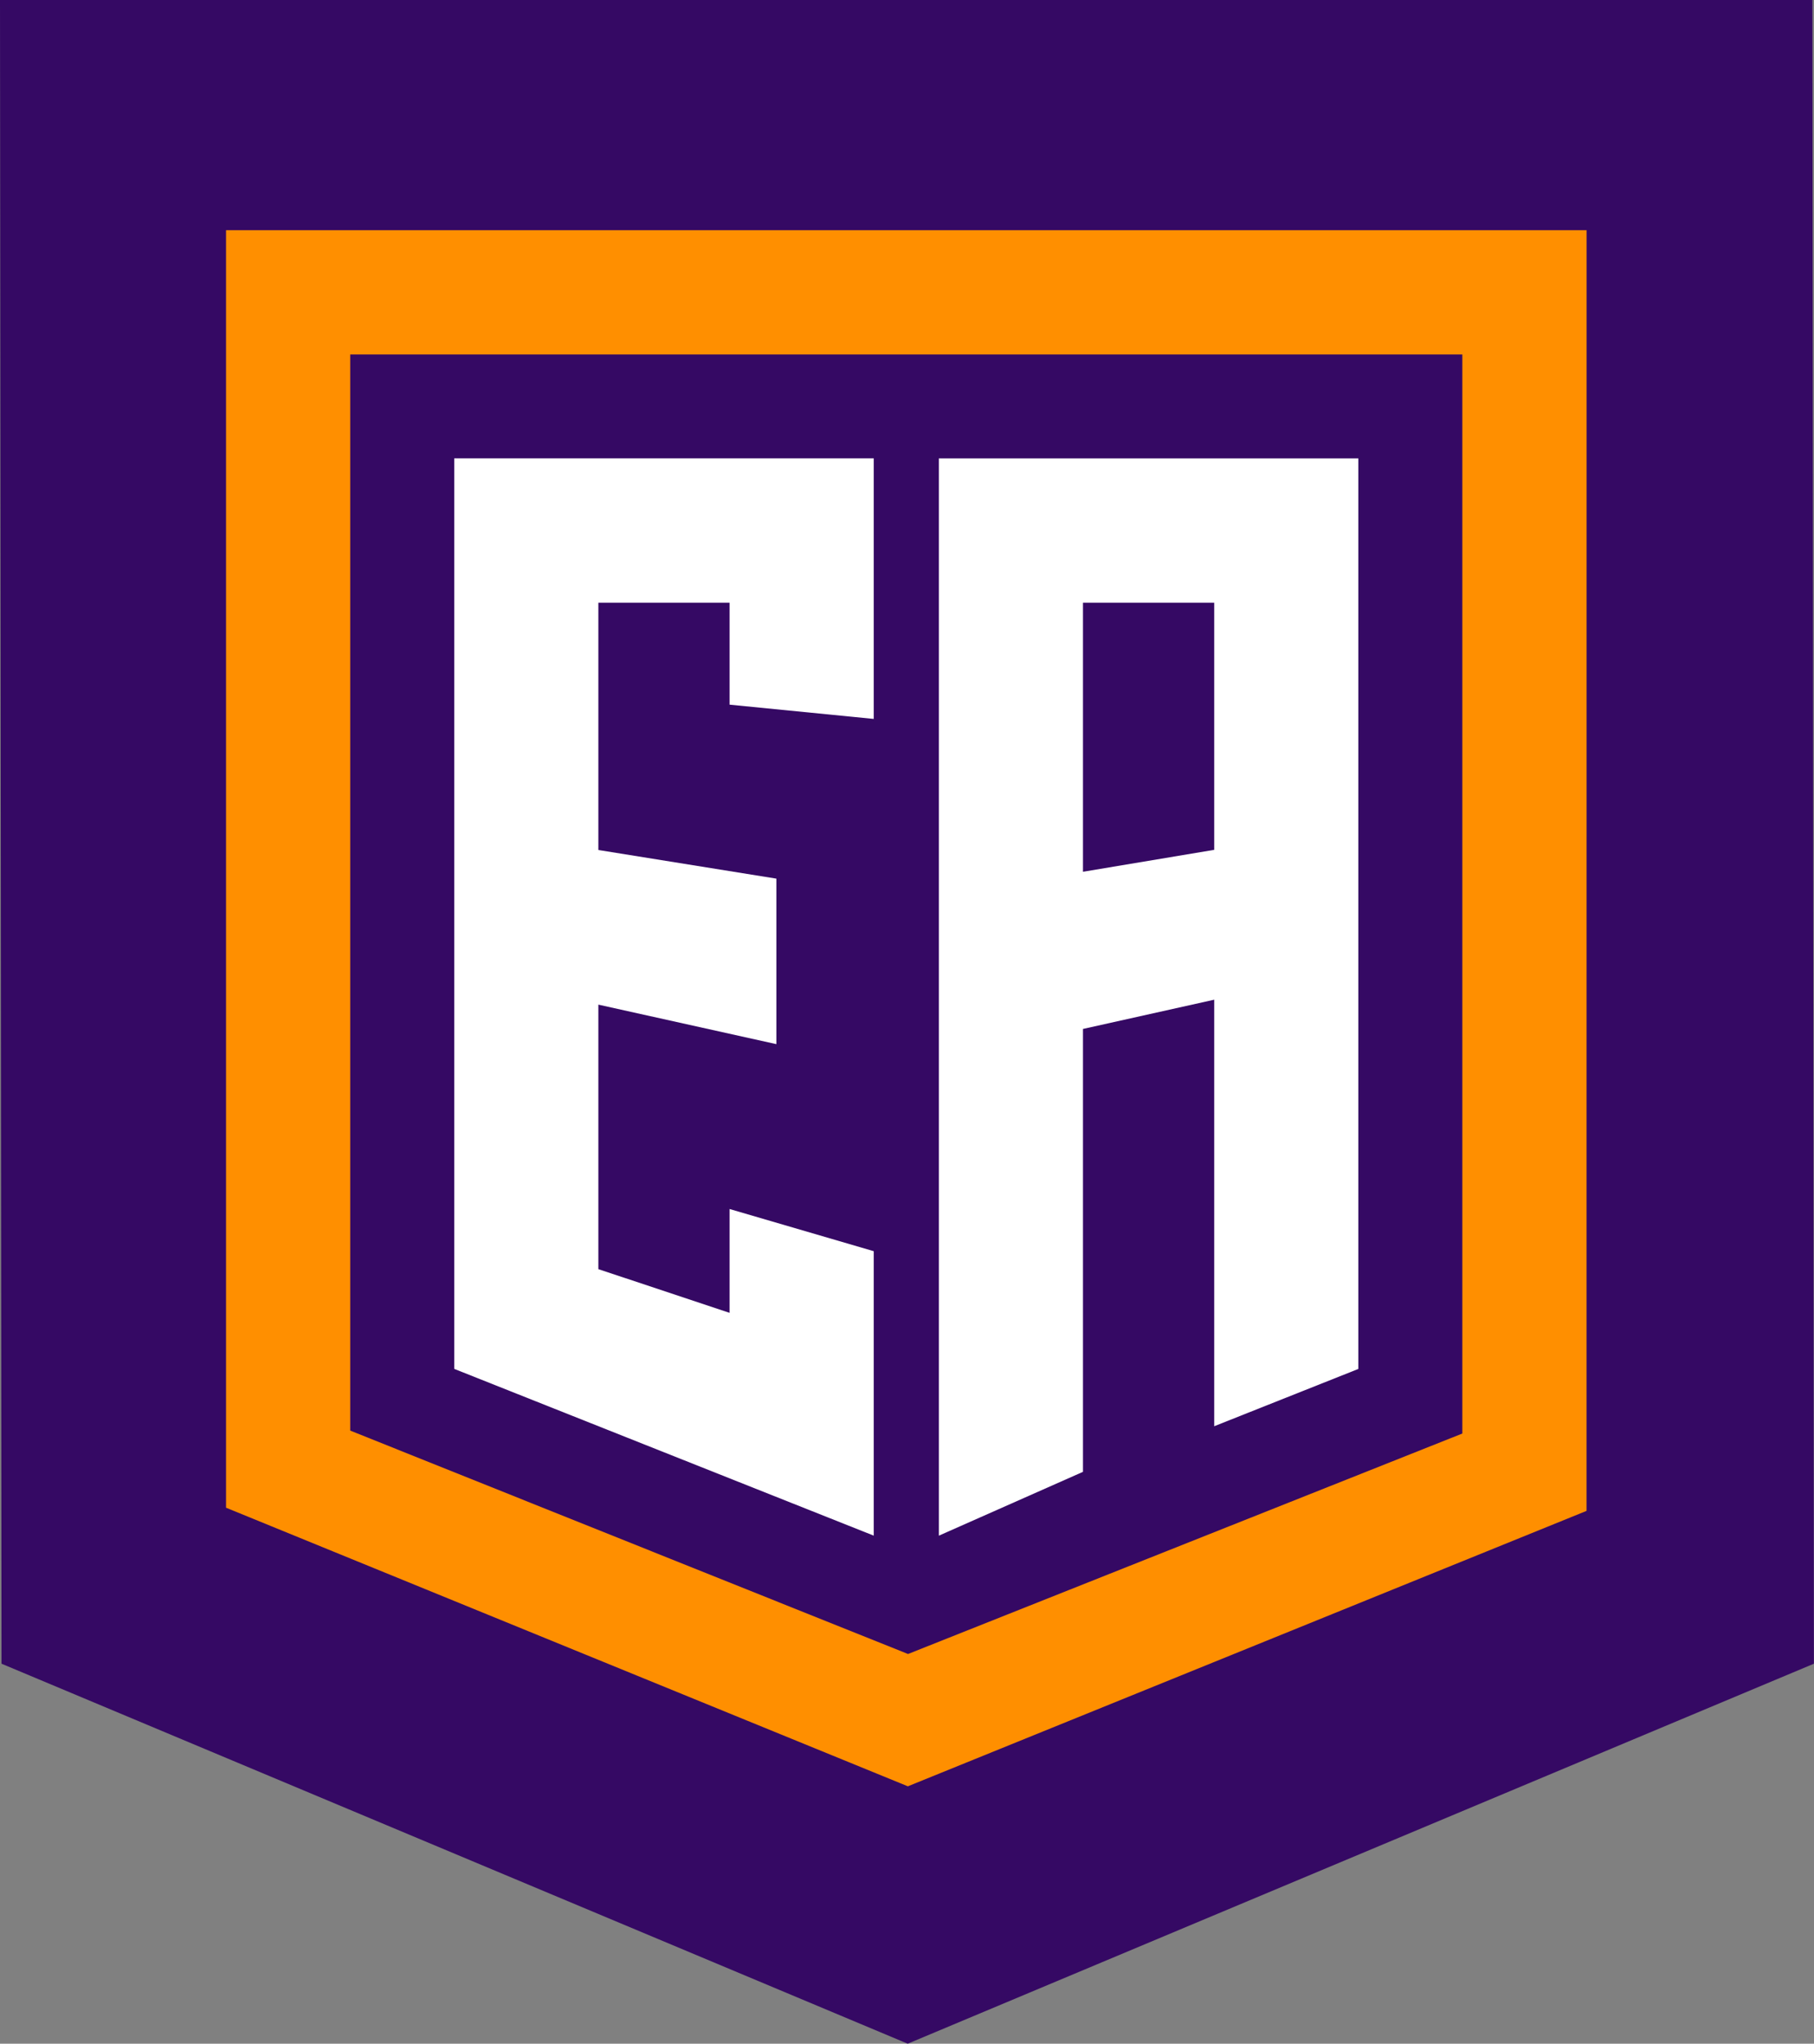 <?xml version="1.0" encoding="UTF-8"?> <svg xmlns="http://www.w3.org/2000/svg" width="99.288" height="111.821"><rect width="100%" height="100%" fill="#808080" stroke="none"/><g id="Group_583" data-name="Group 583"><path id="Path_3430" data-name="Path 3430" d="M0 0l.083 91.03 49.6 20.792 49.6-20.792L99.2 0z" fill="#350964"></path><path id="Path_3431" data-name="Path 3431" d="M121.231 61.337v59.041l-30.34 12.063-30.531-12.224v-58.88zm6.8-6.8H53.563v69.9l37.319 15.243 37.146-15.069z" transform="translate(-41.191 -41.942)" fill="#ff8f00"></path><path id="Path_3432" data-name="Path 3432" d="M107.636 158.4l22.961 9.124V151.96l-7.889-2.307v5.681l-7.183-2.391V138.47l9.743 2.162v-9.056l-9.743-1.567v-13.531h7.183v5.579l7.889.78v-14.256h-22.961z" transform="translate(-82.774 -83.501)" fill="#fff"></path><path id="Path_3433" data-name="Path 3433" d="M222.471 108.582v58.944l7.889-3.493V139.8l7.183-1.6v23.338l7.889-3.135v-49.821zM237.543 130l-7.183 1.2v-14.721h7.183z" transform="translate(-171.084 -83.501)" fill="#fff"></path></g></svg> 